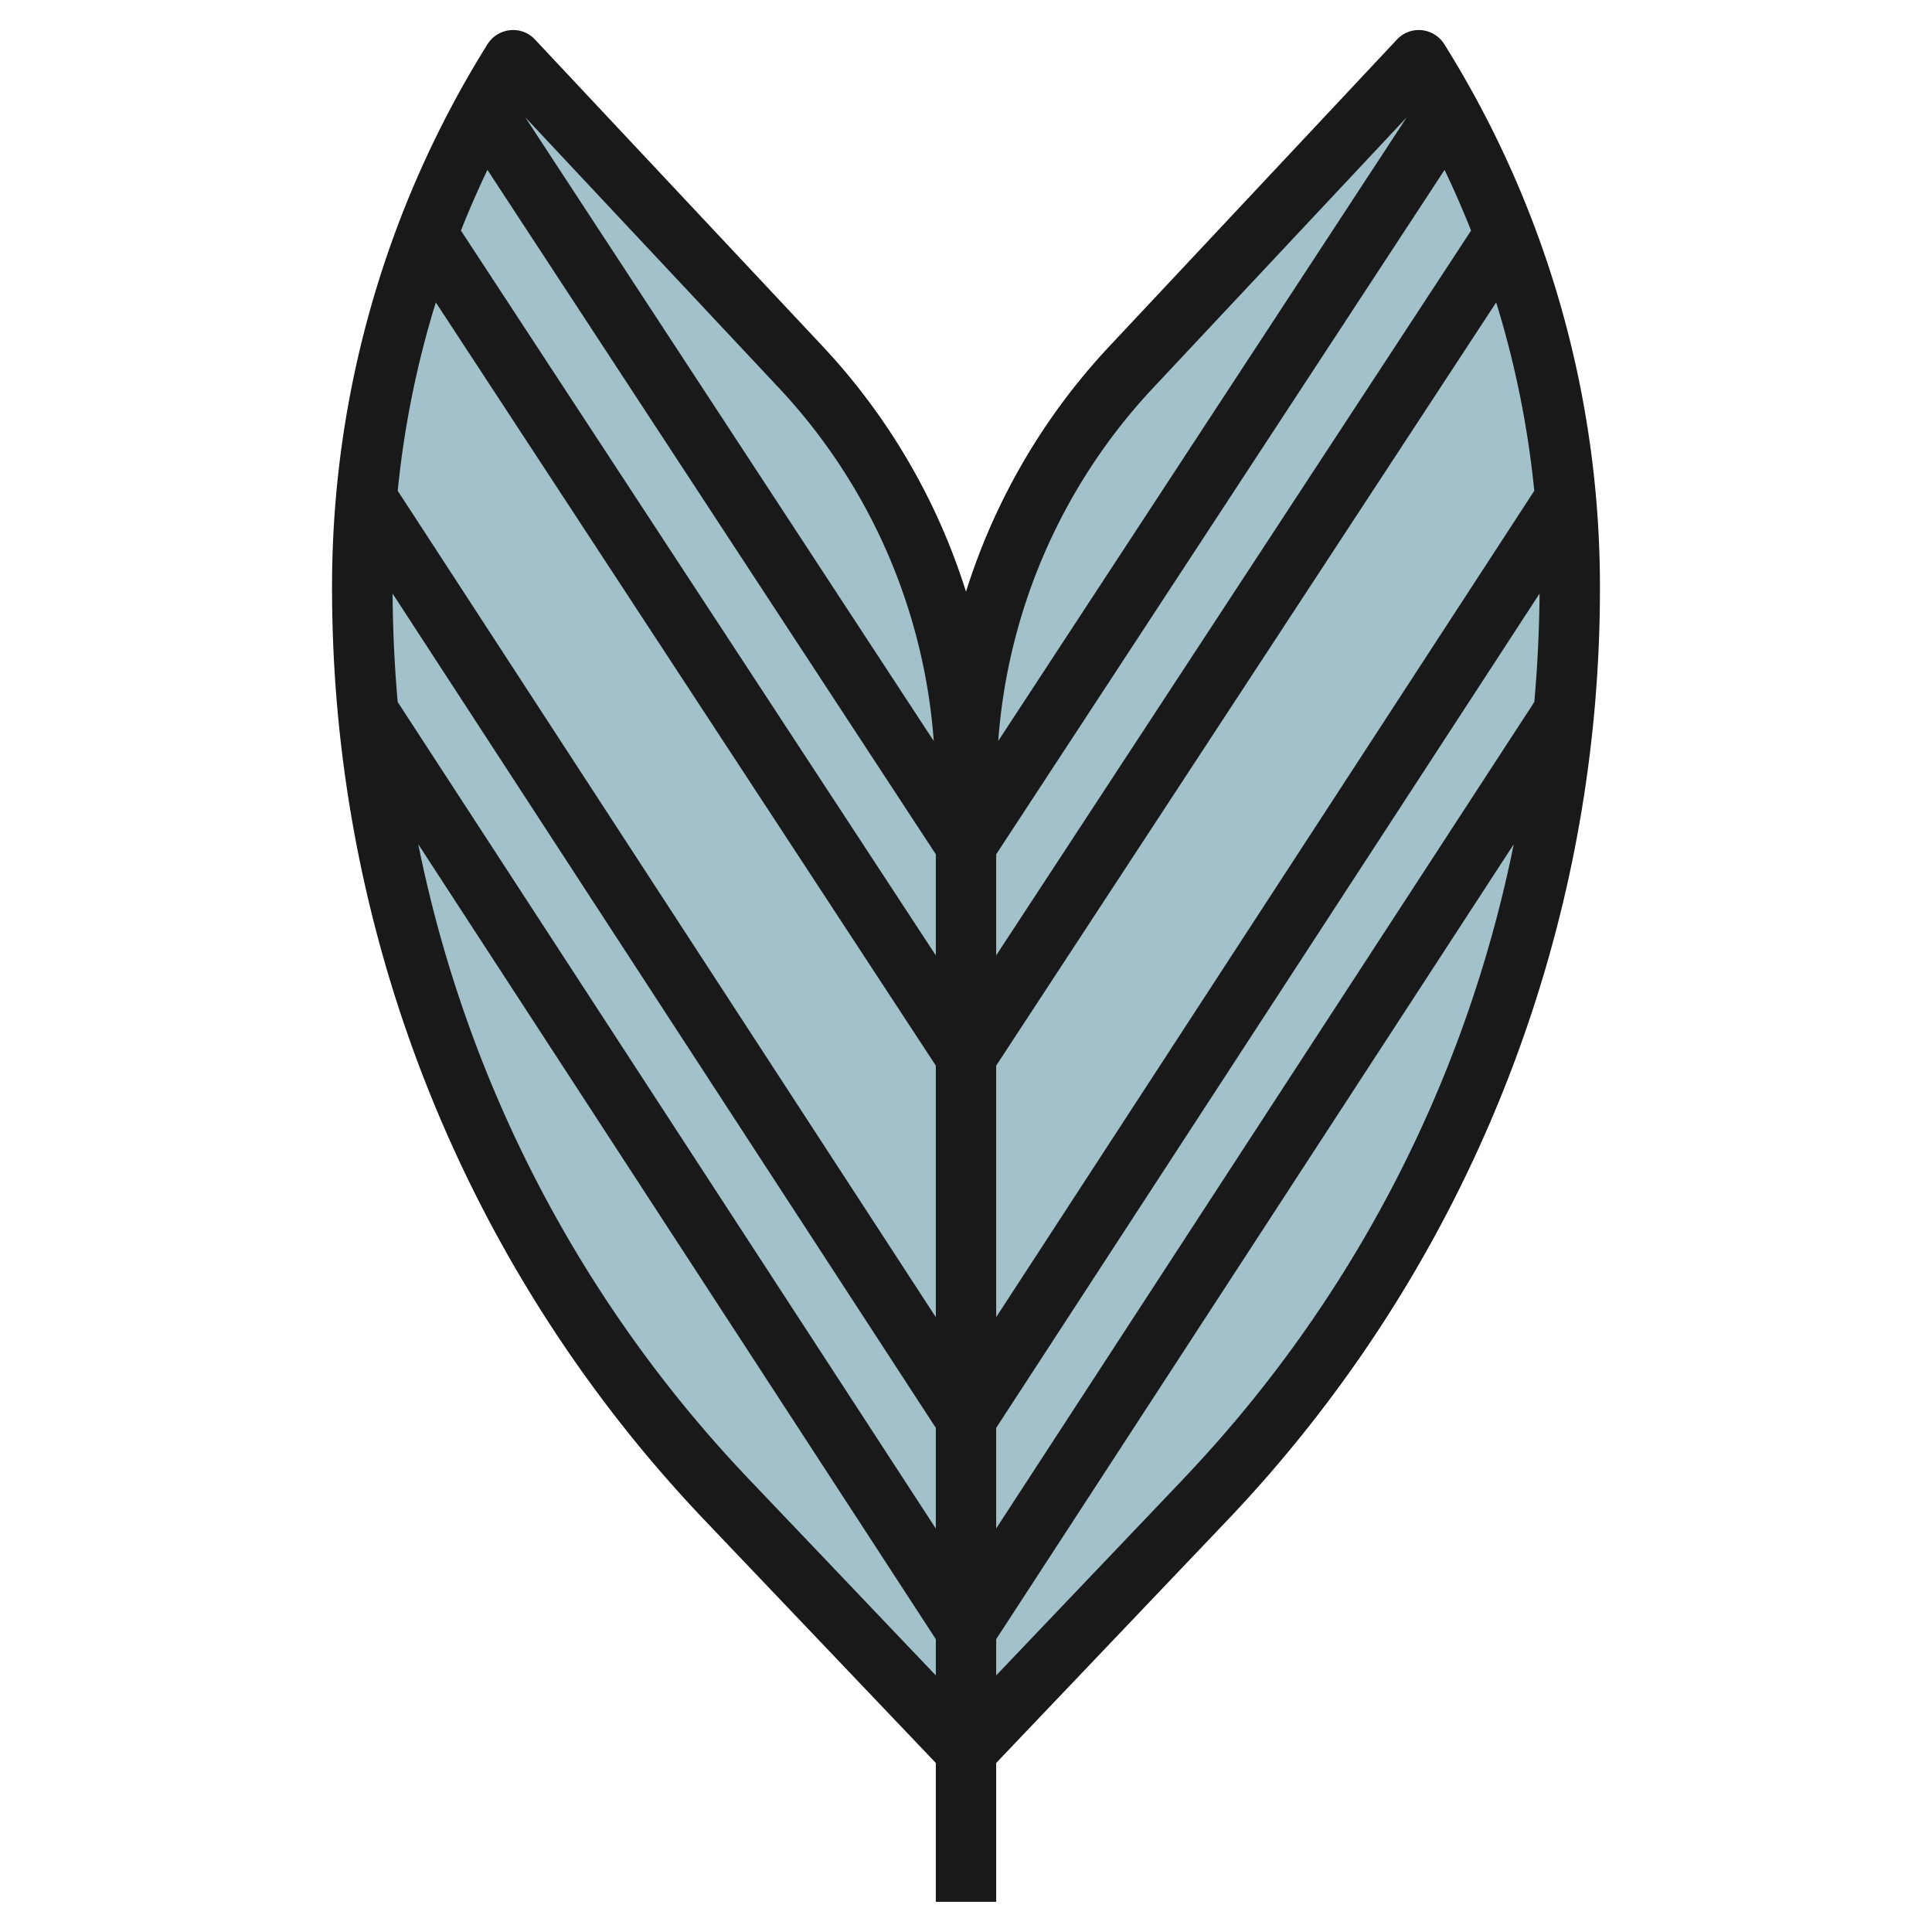 <?xml version="1.0" encoding="UTF-8"?>
<svg xmlns="http://www.w3.org/2000/svg" viewBox="0 0 64 64" width="512" height="512"><g id="Layer_6" data-name="Layer 6"><path d="M32,26.054h0a20.226,20.226,0,0,1,5.471-13.835L47,2.054h0a32.893,32.893,0,0,1,5,17.433h0A43.919,43.919,0,0,1,39.886,49.775L32,58.054l-7.886-8.279A43.919,43.919,0,0,1,12,19.488h0A32.893,32.893,0,0,1,17,2.055h0l9.529,10.165A20.226,20.226,0,0,1,32,26.054Z" style="fill:#a3c1ca"/><path d="M31,58.4V63h2V58.4l7.61-7.99A44.726,44.726,0,0,0,53,19.434,33.856,33.856,0,0,0,47.848,1.47,1,1,0,0,0,47.1,1a.987.987,0,0,0-.826.311L36.741,11.48A21.169,21.169,0,0,0,32,19.6a21.169,21.169,0,0,0-4.741-8.121L17.729,1.316A.983.983,0,0,0,16.9,1a1,1,0,0,0-.751.465A33.856,33.856,0,0,0,11,19.434,44.726,44.726,0,0,0,23.39,50.41Zm-6.161-9.369A42.721,42.721,0,0,1,13.856,27.968L31,54.3v1.2ZM31,28.3v3.349L15.269,7.638c.27-.678.561-1.349.878-2.01ZM47.853,5.628c.317.661.608,1.331.878,2.01L33,31.648V28.3Zm2.973,17.627L33,50.632V47.3L51,19.663Q50.985,21.47,50.826,23.255ZM33,43.632V35.3L49.563,10.018a31.766,31.766,0,0,1,1.262,6.24ZM31,35.3v8.333L13.175,16.258a31.766,31.766,0,0,1,1.262-6.24Zm0,12v3.335L13.174,23.255q-.157-1.783-.169-3.592Zm8.161,1.734L33,55.5V54.3L50.144,27.968A42.721,42.721,0,0,1,39.161,49.031ZM38.2,12.848l8.4-8.962L33.068,24.544A19.152,19.152,0,0,1,38.2,12.848Zm-12.4,0a19.152,19.152,0,0,1,5.132,11.7L17.4,3.886Z" style="fill:#191919"/></g></svg>
